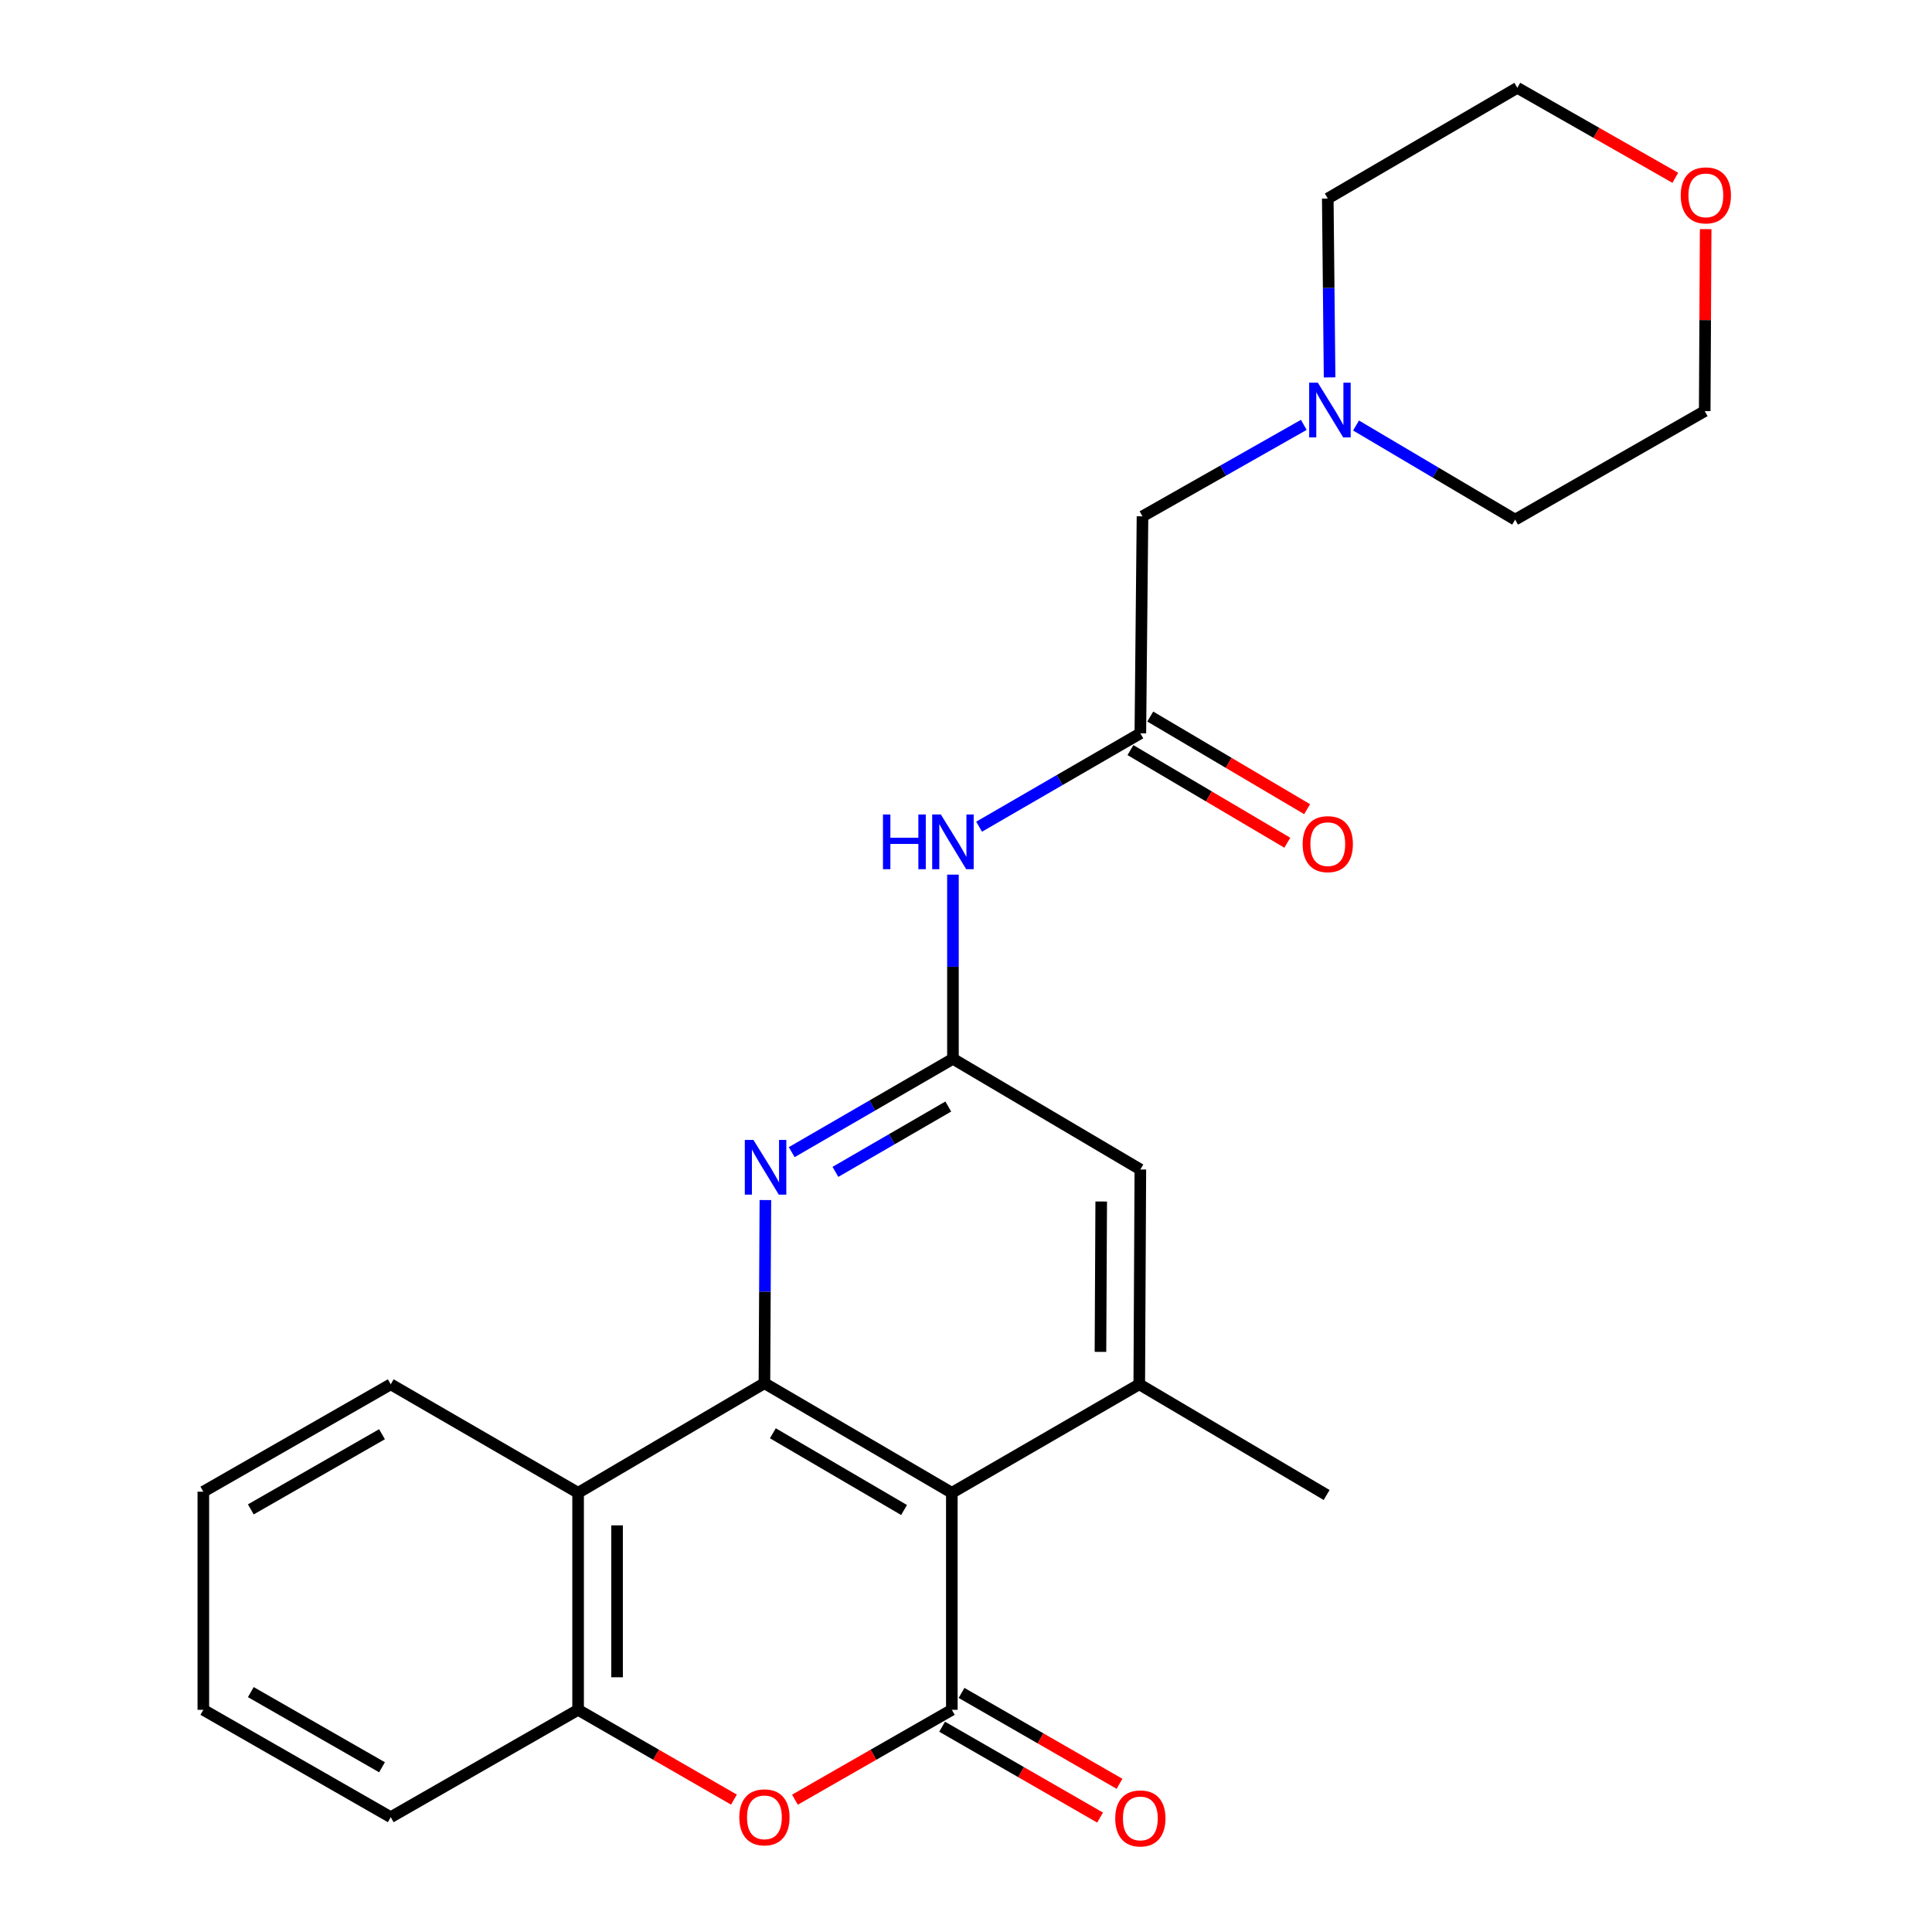 <?xml version='1.0' encoding='iso-8859-1'?>
<svg version='1.1' baseProfile='full'
              xmlns='http://www.w3.org/2000/svg'
                      xmlns:rdkit='http://www.rdkit.org/xml'
                      xmlns:xlink='http://www.w3.org/1999/xlink'
                  xml:space='preserve'
width='1000px' height='1000px' viewBox='0 0 1000 1000'>
<!-- END OF HEADER -->
<rect style='opacity:1.0;fill:#FFFFFF;stroke:none' width='1000' height='1000' x='0' y='0'> </rect>
<path class='bond-0' d='M 492.669,772.677 L 492.669,884.998' style='fill:none;fill-rule:evenodd;stroke:#000000;stroke-width:6px;stroke-linecap:butt;stroke-linejoin:miter;stroke-opacity:1' />
<path class='bond-1' d='M 492.669,772.677 L 395.667,715.939' style='fill:none;fill-rule:evenodd;stroke:#000000;stroke-width:6px;stroke-linecap:butt;stroke-linejoin:miter;stroke-opacity:1' />
<path class='bond-1' d='M 467.934,781.578 L 400.033,741.862' style='fill:none;fill-rule:evenodd;stroke:#000000;stroke-width:6px;stroke-linecap:butt;stroke-linejoin:miter;stroke-opacity:1' />
<path class='bond-6' d='M 492.669,772.677 L 589.682,716.511' style='fill:none;fill-rule:evenodd;stroke:#000000;stroke-width:6px;stroke-linecap:butt;stroke-linejoin:miter;stroke-opacity:1' />
<path class='bond-2' d='M 492.669,884.998 L 452.065,908.259' style='fill:none;fill-rule:evenodd;stroke:#000000;stroke-width:6px;stroke-linecap:butt;stroke-linejoin:miter;stroke-opacity:1' />
<path class='bond-2' d='M 452.065,908.259 L 411.462,931.521' style='fill:none;fill-rule:evenodd;stroke:#FF0000;stroke-width:6px;stroke-linecap:butt;stroke-linejoin:miter;stroke-opacity:1' />
<path class='bond-12' d='M 487.64,893.74 L 528.519,917.257' style='fill:none;fill-rule:evenodd;stroke:#000000;stroke-width:6px;stroke-linecap:butt;stroke-linejoin:miter;stroke-opacity:1' />
<path class='bond-12' d='M 528.519,917.257 L 569.399,940.775' style='fill:none;fill-rule:evenodd;stroke:#FF0000;stroke-width:6px;stroke-linecap:butt;stroke-linejoin:miter;stroke-opacity:1' />
<path class='bond-12' d='M 497.698,876.255 L 538.578,899.773' style='fill:none;fill-rule:evenodd;stroke:#000000;stroke-width:6px;stroke-linecap:butt;stroke-linejoin:miter;stroke-opacity:1' />
<path class='bond-12' d='M 538.578,899.773 L 579.457,923.29' style='fill:none;fill-rule:evenodd;stroke:#FF0000;stroke-width:6px;stroke-linecap:butt;stroke-linejoin:miter;stroke-opacity:1' />
<path class='bond-3' d='M 395.667,715.939 L 299.226,772.677' style='fill:none;fill-rule:evenodd;stroke:#000000;stroke-width:6px;stroke-linecap:butt;stroke-linejoin:miter;stroke-opacity:1' />
<path class='bond-4' d='M 395.667,715.939 L 395.914,668.542' style='fill:none;fill-rule:evenodd;stroke:#000000;stroke-width:6px;stroke-linecap:butt;stroke-linejoin:miter;stroke-opacity:1' />
<path class='bond-4' d='M 395.914,668.542 L 396.161,621.144' style='fill:none;fill-rule:evenodd;stroke:#0000FF;stroke-width:6px;stroke-linecap:butt;stroke-linejoin:miter;stroke-opacity:1' />
<path class='bond-26' d='M 379.884,931.475 L 339.555,908.237' style='fill:none;fill-rule:evenodd;stroke:#FF0000;stroke-width:6px;stroke-linecap:butt;stroke-linejoin:miter;stroke-opacity:1' />
<path class='bond-26' d='M 339.555,908.237 L 299.226,884.998' style='fill:none;fill-rule:evenodd;stroke:#000000;stroke-width:6px;stroke-linecap:butt;stroke-linejoin:miter;stroke-opacity:1' />
<path class='bond-7' d='M 299.226,772.677 L 299.226,884.998' style='fill:none;fill-rule:evenodd;stroke:#000000;stroke-width:6px;stroke-linecap:butt;stroke-linejoin:miter;stroke-opacity:1' />
<path class='bond-7' d='M 319.397,789.525 L 319.397,868.15' style='fill:none;fill-rule:evenodd;stroke:#000000;stroke-width:6px;stroke-linecap:butt;stroke-linejoin:miter;stroke-opacity:1' />
<path class='bond-16' d='M 299.226,772.677 L 202.246,716.511' style='fill:none;fill-rule:evenodd;stroke:#000000;stroke-width:6px;stroke-linecap:butt;stroke-linejoin:miter;stroke-opacity:1' />
<path class='bond-25' d='M 409.792,596.35 L 451.516,572.192' style='fill:none;fill-rule:evenodd;stroke:#0000FF;stroke-width:6px;stroke-linecap:butt;stroke-linejoin:miter;stroke-opacity:1' />
<path class='bond-25' d='M 451.516,572.192 L 493.24,548.035' style='fill:none;fill-rule:evenodd;stroke:#000000;stroke-width:6px;stroke-linecap:butt;stroke-linejoin:miter;stroke-opacity:1' />
<path class='bond-25' d='M 432.416,606.559 L 461.623,589.649' style='fill:none;fill-rule:evenodd;stroke:#0000FF;stroke-width:6px;stroke-linecap:butt;stroke-linejoin:miter;stroke-opacity:1' />
<path class='bond-25' d='M 461.623,589.649 L 490.83,572.739' style='fill:none;fill-rule:evenodd;stroke:#000000;stroke-width:6px;stroke-linecap:butt;stroke-linejoin:miter;stroke-opacity:1' />
<path class='bond-5' d='M 493.24,548.035 L 590.242,605.322' style='fill:none;fill-rule:evenodd;stroke:#000000;stroke-width:6px;stroke-linecap:butt;stroke-linejoin:miter;stroke-opacity:1' />
<path class='bond-8' d='M 493.24,548.035 L 493.24,500.37' style='fill:none;fill-rule:evenodd;stroke:#000000;stroke-width:6px;stroke-linecap:butt;stroke-linejoin:miter;stroke-opacity:1' />
<path class='bond-8' d='M 493.24,500.37 L 493.24,452.704' style='fill:none;fill-rule:evenodd;stroke:#0000FF;stroke-width:6px;stroke-linecap:butt;stroke-linejoin:miter;stroke-opacity:1' />
<path class='bond-10' d='M 589.682,716.511 L 590.242,605.322' style='fill:none;fill-rule:evenodd;stroke:#000000;stroke-width:6px;stroke-linecap:butt;stroke-linejoin:miter;stroke-opacity:1' />
<path class='bond-10' d='M 569.595,699.731 L 569.987,621.899' style='fill:none;fill-rule:evenodd;stroke:#000000;stroke-width:6px;stroke-linecap:butt;stroke-linejoin:miter;stroke-opacity:1' />
<path class='bond-17' d='M 589.682,716.511 L 686.661,773.809' style='fill:none;fill-rule:evenodd;stroke:#000000;stroke-width:6px;stroke-linecap:butt;stroke-linejoin:miter;stroke-opacity:1' />
<path class='bond-18' d='M 299.226,884.998 L 202.246,940.57' style='fill:none;fill-rule:evenodd;stroke:#000000;stroke-width:6px;stroke-linecap:butt;stroke-linejoin:miter;stroke-opacity:1' />
<path class='bond-9' d='M 506.783,427.896 L 548.513,403.733' style='fill:none;fill-rule:evenodd;stroke:#0000FF;stroke-width:6px;stroke-linecap:butt;stroke-linejoin:miter;stroke-opacity:1' />
<path class='bond-9' d='M 548.513,403.733 L 590.242,379.571' style='fill:none;fill-rule:evenodd;stroke:#000000;stroke-width:6px;stroke-linecap:butt;stroke-linejoin:miter;stroke-opacity:1' />
<path class='bond-13' d='M 590.242,379.571 L 591.352,267.25' style='fill:none;fill-rule:evenodd;stroke:#000000;stroke-width:6px;stroke-linecap:butt;stroke-linejoin:miter;stroke-opacity:1' />
<path class='bond-14' d='M 585.115,388.256 L 625.713,412.225' style='fill:none;fill-rule:evenodd;stroke:#000000;stroke-width:6px;stroke-linecap:butt;stroke-linejoin:miter;stroke-opacity:1' />
<path class='bond-14' d='M 625.713,412.225 L 666.311,436.193' style='fill:none;fill-rule:evenodd;stroke:#FF0000;stroke-width:6px;stroke-linecap:butt;stroke-linejoin:miter;stroke-opacity:1' />
<path class='bond-14' d='M 595.37,370.886 L 635.968,394.854' style='fill:none;fill-rule:evenodd;stroke:#000000;stroke-width:6px;stroke-linecap:butt;stroke-linejoin:miter;stroke-opacity:1' />
<path class='bond-14' d='M 635.968,394.854 L 676.566,418.823' style='fill:none;fill-rule:evenodd;stroke:#FF0000;stroke-width:6px;stroke-linecap:butt;stroke-linejoin:miter;stroke-opacity:1' />
<path class='bond-11' d='M 674.837,219.909 L 633.094,243.58' style='fill:none;fill-rule:evenodd;stroke:#0000FF;stroke-width:6px;stroke-linecap:butt;stroke-linejoin:miter;stroke-opacity:1' />
<path class='bond-11' d='M 633.094,243.58 L 591.352,267.25' style='fill:none;fill-rule:evenodd;stroke:#000000;stroke-width:6px;stroke-linecap:butt;stroke-linejoin:miter;stroke-opacity:1' />
<path class='bond-19' d='M 701.89,220.241 L 743.062,244.603' style='fill:none;fill-rule:evenodd;stroke:#0000FF;stroke-width:6px;stroke-linecap:butt;stroke-linejoin:miter;stroke-opacity:1' />
<path class='bond-19' d='M 743.062,244.603 L 784.235,268.964' style='fill:none;fill-rule:evenodd;stroke:#000000;stroke-width:6px;stroke-linecap:butt;stroke-linejoin:miter;stroke-opacity:1' />
<path class='bond-20' d='M 688.194,195.341 L 687.724,149.047' style='fill:none;fill-rule:evenodd;stroke:#0000FF;stroke-width:6px;stroke-linecap:butt;stroke-linejoin:miter;stroke-opacity:1' />
<path class='bond-20' d='M 687.724,149.047 L 687.255,102.752' style='fill:none;fill-rule:evenodd;stroke:#000000;stroke-width:6px;stroke-linecap:butt;stroke-linejoin:miter;stroke-opacity:1' />
<path class='bond-15' d='M 867.133,92.033 L 826.25,68.744' style='fill:none;fill-rule:evenodd;stroke:#FF0000;stroke-width:6px;stroke-linecap:butt;stroke-linejoin:miter;stroke-opacity:1' />
<path class='bond-15' d='M 826.25,68.744 L 785.367,45.455' style='fill:none;fill-rule:evenodd;stroke:#000000;stroke-width:6px;stroke-linecap:butt;stroke-linejoin:miter;stroke-opacity:1' />
<path class='bond-28' d='M 882.848,118.592 L 882.603,165.689' style='fill:none;fill-rule:evenodd;stroke:#FF0000;stroke-width:6px;stroke-linecap:butt;stroke-linejoin:miter;stroke-opacity:1' />
<path class='bond-28' d='M 882.603,165.689 L 882.357,212.787' style='fill:none;fill-rule:evenodd;stroke:#000000;stroke-width:6px;stroke-linecap:butt;stroke-linejoin:miter;stroke-opacity:1' />
<path class='bond-23' d='M 202.246,716.511 L 105.244,772.094' style='fill:none;fill-rule:evenodd;stroke:#000000;stroke-width:6px;stroke-linecap:butt;stroke-linejoin:miter;stroke-opacity:1' />
<path class='bond-23' d='M 197.725,742.35 L 129.823,781.258' style='fill:none;fill-rule:evenodd;stroke:#000000;stroke-width:6px;stroke-linecap:butt;stroke-linejoin:miter;stroke-opacity:1' />
<path class='bond-27' d='M 202.246,940.57 L 105.244,884.998' style='fill:none;fill-rule:evenodd;stroke:#000000;stroke-width:6px;stroke-linecap:butt;stroke-linejoin:miter;stroke-opacity:1' />
<path class='bond-27' d='M 197.723,914.731 L 129.822,875.831' style='fill:none;fill-rule:evenodd;stroke:#000000;stroke-width:6px;stroke-linecap:butt;stroke-linejoin:miter;stroke-opacity:1' />
<path class='bond-21' d='M 784.235,268.964 L 882.357,212.787' style='fill:none;fill-rule:evenodd;stroke:#000000;stroke-width:6px;stroke-linecap:butt;stroke-linejoin:miter;stroke-opacity:1' />
<path class='bond-22' d='M 687.255,102.752 L 785.367,45.455' style='fill:none;fill-rule:evenodd;stroke:#000000;stroke-width:6px;stroke-linecap:butt;stroke-linejoin:miter;stroke-opacity:1' />
<path class='bond-24' d='M 105.244,772.094 L 105.244,884.998' style='fill:none;fill-rule:evenodd;stroke:#000000;stroke-width:6px;stroke-linecap:butt;stroke-linejoin:miter;stroke-opacity:1' />
<path  class='atom-3' d='M 382.667 940.65
Q 382.667 933.85, 386.027 930.05
Q 389.387 926.25, 395.667 926.25
Q 401.947 926.25, 405.307 930.05
Q 408.667 933.85, 408.667 940.65
Q 408.667 947.53, 405.267 951.45
Q 401.867 955.33, 395.667 955.33
Q 389.427 955.33, 386.027 951.45
Q 382.667 947.57, 382.667 940.65
M 395.667 952.13
Q 399.987 952.13, 402.307 949.25
Q 404.667 946.33, 404.667 940.65
Q 404.667 935.09, 402.307 932.29
Q 399.987 929.45, 395.667 929.45
Q 391.347 929.45, 388.987 932.25
Q 386.667 935.05, 386.667 940.65
Q 386.667 946.37, 388.987 949.25
Q 391.347 952.13, 395.667 952.13
' fill='#FF0000'/>
<path  class='atom-5' d='M 389.99 590.03
L 399.27 605.03
Q 400.19 606.51, 401.67 609.19
Q 403.15 611.87, 403.23 612.03
L 403.23 590.03
L 406.99 590.03
L 406.99 618.35
L 403.11 618.35
L 393.15 601.95
Q 391.99 600.03, 390.75 597.83
Q 389.55 595.63, 389.19 594.95
L 389.19 618.35
L 385.51 618.35
L 385.51 590.03
L 389.99 590.03
' fill='#0000FF'/>
<path  class='atom-9' d='M 457.02 421.577
L 460.86 421.577
L 460.86 433.617
L 475.34 433.617
L 475.34 421.577
L 479.18 421.577
L 479.18 449.897
L 475.34 449.897
L 475.34 436.817
L 460.86 436.817
L 460.86 449.897
L 457.02 449.897
L 457.02 421.577
' fill='#0000FF'/>
<path  class='atom-9' d='M 486.98 421.577
L 496.26 436.577
Q 497.18 438.057, 498.66 440.737
Q 500.14 443.417, 500.22 443.577
L 500.22 421.577
L 503.98 421.577
L 503.98 449.897
L 500.1 449.897
L 490.14 433.497
Q 488.98 431.577, 487.74 429.377
Q 486.54 427.177, 486.18 426.497
L 486.18 449.897
L 482.5 449.897
L 482.5 421.577
L 486.98 421.577
' fill='#0000FF'/>
<path  class='atom-12' d='M 682.105 198.078
L 691.385 213.078
Q 692.305 214.558, 693.785 217.238
Q 695.265 219.918, 695.345 220.078
L 695.345 198.078
L 699.105 198.078
L 699.105 226.398
L 695.225 226.398
L 685.265 209.998
Q 684.105 208.078, 682.865 205.878
Q 681.665 203.678, 681.305 202.998
L 681.305 226.398
L 677.625 226.398
L 677.625 198.078
L 682.105 198.078
' fill='#0000FF'/>
<path  class='atom-13' d='M 577.242 941.21
Q 577.242 934.41, 580.602 930.61
Q 583.962 926.81, 590.242 926.81
Q 596.522 926.81, 599.882 930.61
Q 603.242 934.41, 603.242 941.21
Q 603.242 948.09, 599.842 952.01
Q 596.442 955.89, 590.242 955.89
Q 584.002 955.89, 580.602 952.01
Q 577.242 948.13, 577.242 941.21
M 590.242 952.69
Q 594.562 952.69, 596.882 949.81
Q 599.242 946.89, 599.242 941.21
Q 599.242 935.65, 596.882 932.85
Q 594.562 930.01, 590.242 930.01
Q 585.922 930.01, 583.562 932.81
Q 581.242 935.61, 581.242 941.21
Q 581.242 946.93, 583.562 949.81
Q 585.922 952.69, 590.242 952.69
' fill='#FF0000'/>
<path  class='atom-15' d='M 674.255 436.926
Q 674.255 430.126, 677.615 426.326
Q 680.975 422.526, 687.255 422.526
Q 693.535 422.526, 696.895 426.326
Q 700.255 430.126, 700.255 436.926
Q 700.255 443.806, 696.855 447.726
Q 693.455 451.606, 687.255 451.606
Q 681.015 451.606, 677.615 447.726
Q 674.255 443.846, 674.255 436.926
M 687.255 448.406
Q 691.575 448.406, 693.895 445.526
Q 696.255 442.606, 696.255 436.926
Q 696.255 431.366, 693.895 428.566
Q 691.575 425.726, 687.255 425.726
Q 682.935 425.726, 680.575 428.526
Q 678.255 431.326, 678.255 436.926
Q 678.255 442.646, 680.575 445.526
Q 682.935 448.406, 687.255 448.406
' fill='#FF0000'/>
<path  class='atom-16' d='M 869.94 101.118
Q 869.94 94.318, 873.3 90.518
Q 876.66 86.718, 882.94 86.718
Q 889.22 86.718, 892.58 90.518
Q 895.94 94.318, 895.94 101.118
Q 895.94 107.998, 892.54 111.918
Q 889.14 115.798, 882.94 115.798
Q 876.7 115.798, 873.3 111.918
Q 869.94 108.038, 869.94 101.118
M 882.94 112.598
Q 887.26 112.598, 889.58 109.718
Q 891.94 106.798, 891.94 101.118
Q 891.94 95.558, 889.58 92.758
Q 887.26 89.918, 882.94 89.918
Q 878.62 89.918, 876.26 92.718
Q 873.94 95.518, 873.94 101.118
Q 873.94 106.838, 876.26 109.718
Q 878.62 112.598, 882.94 112.598
' fill='#FF0000'/>
</svg>
